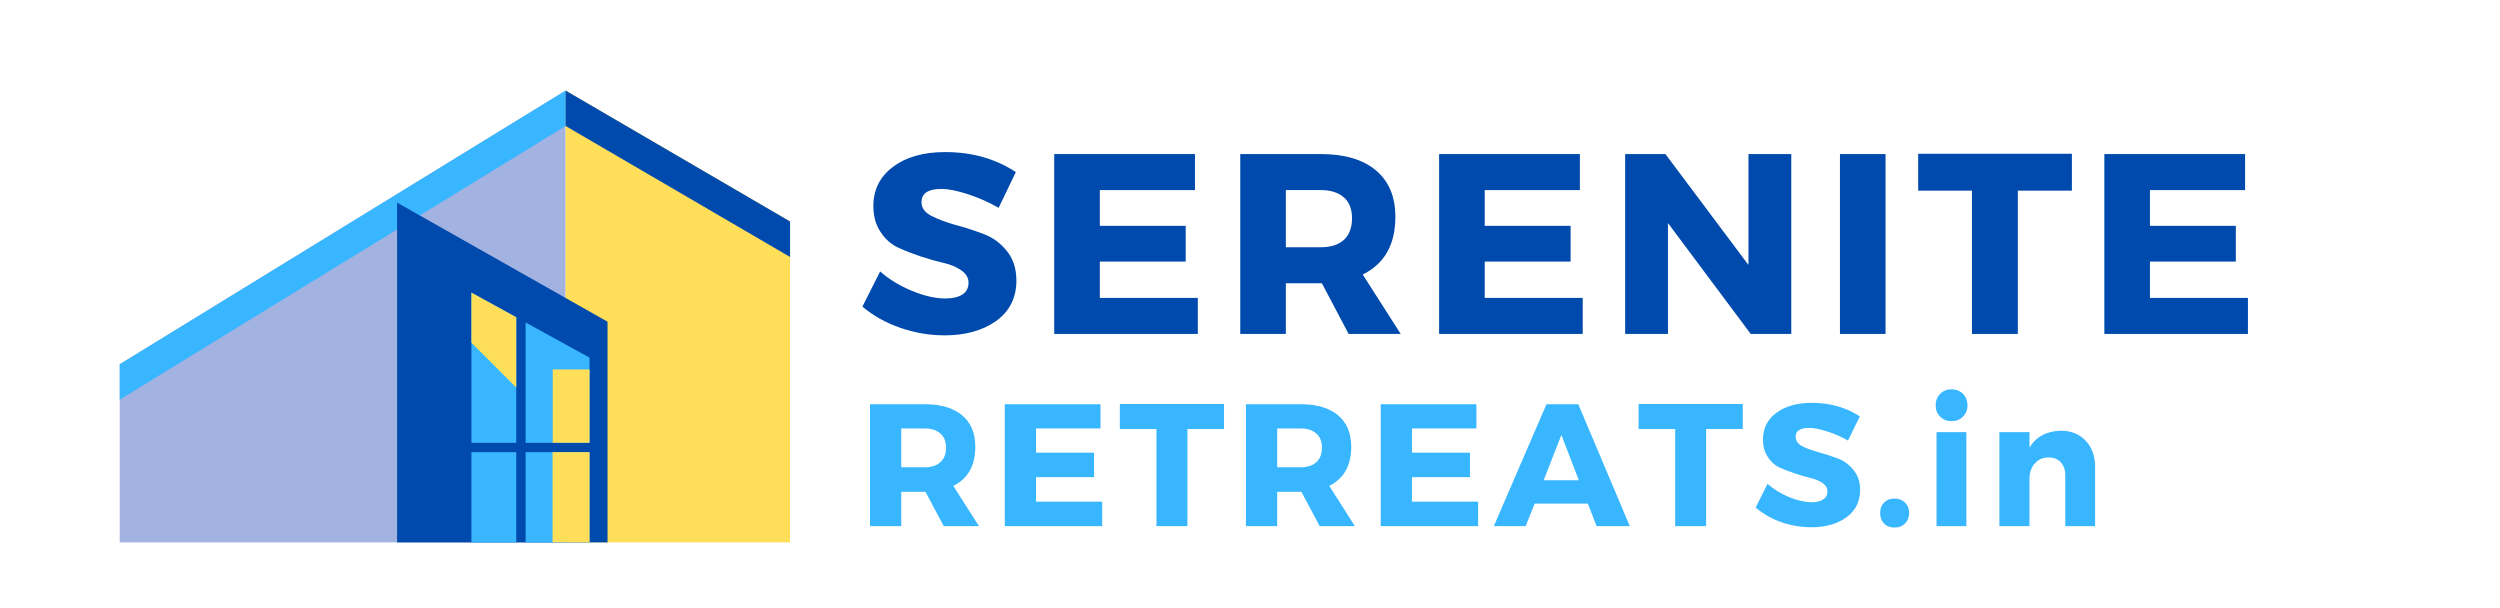 <svg xmlns="http://www.w3.org/2000/svg" xmlns:xlink="http://www.w3.org/1999/xlink" width="185" zoomAndPan="magnify" viewBox="0 0 138.75 33.75" height="45" preserveAspectRatio="xMidYMid meet" version="1.2"><defs><clipPath id="ec2e1c0f26"><path d="M 6.633 5.027 L 32 5.027 L 32 30.34 L 6.633 30.34 Z M 6.633 5.027 "/></clipPath><clipPath id="7c7f775b19"><path d="M 31 5.027 L 43.855 5.027 L 43.855 30.34 L 31 30.34 Z M 31 5.027 "/></clipPath><clipPath id="656930082b"><path d="M 6.633 5.027 L 32 5.027 L 32 23 L 6.633 23 Z M 6.633 5.027 "/></clipPath><clipPath id="1284f675e3"><path d="M 31 5.027 L 43.855 5.027 L 43.855 15 L 31 15 Z M 31 5.027 "/></clipPath><clipPath id="c9ee0e6a7c"><path d="M 22 11 L 34 11 L 34 30.34 L 22 30.34 Z M 22 11 "/></clipPath><clipPath id="86a2119c0a"><path d="M 26 25 L 29 25 L 29 30.34 L 26 30.34 Z M 26 25 "/></clipPath><clipPath id="c36d726b26"><path d="M 29 25 L 33 25 L 33 30.34 L 29 30.34 Z M 29 25 "/></clipPath><clipPath id="3dc4d760de"><path d="M 30 25 L 33 25 L 33 30.34 L 30 30.34 Z M 30 25 "/></clipPath></defs><g id="d50d11fb6a"><g clip-rule="nonzero" clip-path="url(#ec2e1c0f26)"><path style=" stroke:none;fill-rule:nonzero;fill:#a2b2e1;fill-opacity:1;" d="M 31.391 5.027 L 6.645 20.215 L 6.645 30.102 L 31.391 30.102 Z M 31.391 5.027 "/></g><g clip-rule="nonzero" clip-path="url(#7c7f775b19)"><path style=" stroke:none;fill-rule:nonzero;fill:#ffde59;fill-opacity:1;" d="M 31.391 5.027 L 31.391 30.102 L 43.848 30.102 L 43.848 12.293 Z M 31.391 5.027 "/></g><g clip-rule="nonzero" clip-path="url(#656930082b)"><path style=" stroke:none;fill-rule:nonzero;fill:#38b6ff;fill-opacity:1;" d="M 31.391 5.027 L 6.645 20.215 L 6.645 22.18 L 31.391 6.992 Z M 31.391 5.027 "/></g><g clip-rule="nonzero" clip-path="url(#1284f675e3)"><path style=" stroke:none;fill-rule:nonzero;fill:#004aad;fill-opacity:1;" d="M 31.391 5.027 L 31.391 6.992 L 43.848 14.262 L 43.848 12.293 Z M 31.391 5.027 "/></g><g clip-rule="nonzero" clip-path="url(#c9ee0e6a7c)"><path style=" stroke:none;fill-rule:nonzero;fill:#004aad;fill-opacity:1;" d="M 22.039 11.246 L 22.039 30.102 L 33.719 30.102 L 33.719 17.855 Z M 22.039 11.246 "/></g><g clip-rule="nonzero" clip-path="url(#86a2119c0a)"><path style=" stroke:none;fill-rule:nonzero;fill:#38b6ff;fill-opacity:1;" d="M 26.164 25.094 L 28.652 25.094 L 28.652 30.102 L 26.164 30.102 Z M 26.164 25.094 "/></g><path style=" stroke:none;fill-rule:nonzero;fill:#38b6ff;fill-opacity:1;" d="M 28.652 17.609 L 26.164 16.242 L 26.164 24.574 L 28.652 24.574 Z M 28.652 17.609 "/><path style=" stroke:none;fill-rule:nonzero;fill:#38b6ff;fill-opacity:1;" d="M 29.172 17.898 L 29.172 24.574 L 32.719 24.574 L 32.719 19.848 Z M 29.172 17.898 "/><g clip-rule="nonzero" clip-path="url(#c36d726b26)"><path style=" stroke:none;fill-rule:nonzero;fill:#38b6ff;fill-opacity:1;" d="M 29.172 25.094 L 32.719 25.094 L 32.719 30.102 L 29.172 30.102 Z M 29.172 25.094 "/></g><path style=" stroke:none;fill-rule:nonzero;fill:#ffde59;fill-opacity:1;" d="M 28.652 17.609 L 26.164 16.242 L 26.164 19.023 L 28.652 21.512 Z M 28.652 17.609 "/><g clip-rule="nonzero" clip-path="url(#3dc4d760de)"><path style=" stroke:none;fill-rule:nonzero;fill:#ffde59;fill-opacity:1;" d="M 30.668 25.094 L 32.719 25.094 L 32.719 30.102 L 30.668 30.102 Z M 30.668 25.094 "/></g><path style=" stroke:none;fill-rule:nonzero;fill:#ffde59;fill-opacity:1;" d="M 30.676 20.504 L 32.719 20.504 L 32.719 24.574 L 30.676 24.574 Z M 30.676 20.504 "/><g style="fill:#004aad;fill-opacity:1;"><g transform="translate(47.613, 18.534)"><path style="stroke:none" d="M 4.844 -10.094 C 6.332 -10.094 7.641 -9.723 8.766 -8.984 L 7.812 -7 C 7.289 -7.301 6.727 -7.551 6.125 -7.75 C 5.531 -7.945 5.031 -8.047 4.625 -8.047 C 3.895 -8.047 3.531 -7.801 3.531 -7.312 C 3.531 -7 3.707 -6.75 4.062 -6.562 C 4.426 -6.375 4.863 -6.207 5.375 -6.062 C 5.895 -5.926 6.414 -5.758 6.938 -5.562 C 7.457 -5.375 7.895 -5.062 8.25 -4.625 C 8.613 -4.188 8.797 -3.633 8.797 -2.969 C 8.797 -2.008 8.422 -1.258 7.672 -0.719 C 6.922 -0.188 5.969 0.078 4.812 0.078 C 3.977 0.078 3.156 -0.062 2.344 -0.344 C 1.539 -0.625 0.844 -1.016 0.25 -1.516 L 1.234 -3.469 C 1.734 -3.031 2.32 -2.672 3 -2.391 C 3.688 -2.109 4.301 -1.969 4.844 -1.969 C 5.25 -1.969 5.566 -2.039 5.797 -2.188 C 6.023 -2.332 6.141 -2.551 6.141 -2.844 C 6.141 -3.113 6.004 -3.344 5.734 -3.531 C 5.473 -3.719 5.148 -3.852 4.766 -3.938 C 4.379 -4.031 3.957 -4.148 3.5 -4.297 C 3.039 -4.453 2.613 -4.617 2.219 -4.797 C 1.832 -4.984 1.508 -5.273 1.25 -5.672 C 0.988 -6.066 0.859 -6.539 0.859 -7.094 C 0.859 -8 1.219 -8.723 1.938 -9.266 C 2.664 -9.816 3.633 -10.094 4.844 -10.094 Z M 4.844 -10.094 "/></g></g><g style="fill:#004aad;fill-opacity:1;"><g transform="translate(57.509, 18.534)"><path style="stroke:none" d="M 8.812 -7.984 L 3.531 -7.984 L 3.531 -6 L 8.297 -6 L 8.297 -4.016 L 3.531 -4.016 L 3.531 -2 L 8.969 -2 L 8.969 0 L 1 0 L 1 -9.984 L 8.812 -9.984 Z M 8.812 -7.984 "/></g></g><g style="fill:#004aad;fill-opacity:1;"><g transform="translate(67.834, 18.534)"><path style="stroke:none" d="M 7.016 0 L 5.531 -2.812 L 3.531 -2.812 L 3.531 0 L 1 0 L 1 -9.984 L 5.469 -9.984 C 6.789 -9.984 7.812 -9.68 8.531 -9.078 C 9.25 -8.473 9.609 -7.613 9.609 -6.5 C 9.609 -4.957 9.004 -3.891 7.797 -3.297 L 9.906 0 Z M 3.531 -4.812 L 5.469 -4.812 C 6.02 -4.812 6.445 -4.945 6.75 -5.219 C 7.051 -5.5 7.203 -5.898 7.203 -6.422 C 7.203 -6.93 7.051 -7.316 6.75 -7.578 C 6.445 -7.848 6.02 -7.984 5.469 -7.984 L 3.531 -7.984 Z M 3.531 -4.812 "/></g></g><g style="fill:#004aad;fill-opacity:1;"><g transform="translate(78.871, 18.534)"><path style="stroke:none" d="M 8.812 -7.984 L 3.531 -7.984 L 3.531 -6 L 8.297 -6 L 8.297 -4.016 L 3.531 -4.016 L 3.531 -2 L 8.969 -2 L 8.969 0 L 1 0 L 1 -9.984 L 8.812 -9.984 Z M 8.812 -7.984 "/></g></g><g style="fill:#004aad;fill-opacity:1;"><g transform="translate(89.196, 18.534)"><path style="stroke:none" d="M 10.219 0 L 7.969 0 L 3.375 -6.156 L 3.375 0 L 1 0 L 1 -9.984 L 3.234 -9.984 L 7.844 -3.828 L 7.844 -9.984 L 10.219 -9.984 Z M 10.219 0 "/></g></g><g style="fill:#004aad;fill-opacity:1;"><g transform="translate(101.117, 18.534)"><path style="stroke:none" d="M 3.531 0 L 1 0 L 1 -9.984 L 3.531 -9.984 Z M 3.531 0 "/></g></g><g style="fill:#004aad;fill-opacity:1;"><g transform="translate(106.365, 18.534)"><path style="stroke:none" d="M 8.625 -7.953 L 5.625 -7.953 L 5.625 0 L 3.078 0 L 3.078 -7.953 L 0.094 -7.953 L 0.094 -10 L 8.625 -10 Z M 8.625 -7.953 "/></g></g><g style="fill:#004aad;fill-opacity:1;"><g transform="translate(115.791, 18.534)"><path style="stroke:none" d="M 8.812 -7.984 L 3.531 -7.984 L 3.531 -6 L 8.297 -6 L 8.297 -4.016 L 3.531 -4.016 L 3.531 -2 L 8.969 -2 L 8.969 0 L 1 0 L 1 -9.984 L 8.812 -9.984 Z M 8.812 -7.984 "/></g></g><g style="fill:#38b6ff;fill-opacity:1;"><g transform="translate(47.613, 29.201)"><path style="stroke:none" d="M 4.766 0 L 3.75 -1.906 L 2.406 -1.906 L 2.406 0 L 0.672 0 L 0.672 -6.766 L 3.703 -6.766 C 4.598 -6.766 5.289 -6.562 5.781 -6.156 C 6.27 -5.75 6.516 -5.164 6.516 -4.406 C 6.516 -3.363 6.109 -2.641 5.297 -2.234 L 6.719 0 Z M 2.406 -3.266 L 3.703 -3.266 C 4.078 -3.266 4.367 -3.359 4.578 -3.547 C 4.785 -3.734 4.891 -4.004 4.891 -4.359 C 4.891 -4.703 4.785 -4.961 4.578 -5.141 C 4.367 -5.328 4.078 -5.422 3.703 -5.422 L 2.406 -5.422 Z M 2.406 -3.266 "/></g></g><g style="fill:#38b6ff;fill-opacity:1;"><g transform="translate(55.093, 29.201)"><path style="stroke:none" d="M 5.984 -5.422 L 2.406 -5.422 L 2.406 -4.078 L 5.625 -4.078 L 5.625 -2.719 L 2.406 -2.719 L 2.406 -1.359 L 6.078 -1.359 L 6.078 0 L 0.672 0 L 0.672 -6.766 L 5.984 -6.766 Z M 5.984 -5.422 "/></g></g><g style="fill:#38b6ff;fill-opacity:1;"><g transform="translate(62.089, 29.201)"><path style="stroke:none" d="M 5.844 -5.391 L 3.812 -5.391 L 3.812 0 L 2.094 0 L 2.094 -5.391 L 0.062 -5.391 L 0.062 -6.781 L 5.844 -6.781 Z M 5.844 -5.391 "/></g></g><g style="fill:#38b6ff;fill-opacity:1;"><g transform="translate(68.477, 29.201)"><path style="stroke:none" d="M 4.766 0 L 3.75 -1.906 L 2.406 -1.906 L 2.406 0 L 0.672 0 L 0.672 -6.766 L 3.703 -6.766 C 4.598 -6.766 5.289 -6.562 5.781 -6.156 C 6.27 -5.75 6.516 -5.164 6.516 -4.406 C 6.516 -3.363 6.109 -2.641 5.297 -2.234 L 6.719 0 Z M 2.406 -3.266 L 3.703 -3.266 C 4.078 -3.266 4.367 -3.359 4.578 -3.547 C 4.785 -3.734 4.891 -4.004 4.891 -4.359 C 4.891 -4.703 4.785 -4.961 4.578 -5.141 C 4.367 -5.328 4.078 -5.422 3.703 -5.422 L 2.406 -5.422 Z M 2.406 -3.266 "/></g></g><g style="fill:#38b6ff;fill-opacity:1;"><g transform="translate(75.957, 29.201)"><path style="stroke:none" d="M 5.984 -5.422 L 2.406 -5.422 L 2.406 -4.078 L 5.625 -4.078 L 5.625 -2.719 L 2.406 -2.719 L 2.406 -1.359 L 6.078 -1.359 L 6.078 0 L 0.672 0 L 0.672 -6.766 L 5.984 -6.766 Z M 5.984 -5.422 "/></g></g><g style="fill:#38b6ff;fill-opacity:1;"><g transform="translate(82.954, 29.201)"><path style="stroke:none" d="M 5.172 -1.25 L 2.219 -1.25 L 1.719 0 L -0.047 0 L 2.875 -6.766 L 4.641 -6.766 L 7.5 0 L 5.656 0 Z M 4.672 -2.547 L 3.703 -5.062 L 2.719 -2.547 Z M 4.672 -2.547 "/></g></g><g style="fill:#38b6ff;fill-opacity:1;"><g transform="translate(90.879, 29.201)"><path style="stroke:none" d="M 5.844 -5.391 L 3.812 -5.391 L 3.812 0 L 2.094 0 L 2.094 -5.391 L 0.062 -5.391 L 0.062 -6.781 L 5.844 -6.781 Z M 5.844 -5.391 "/></g></g><g style="fill:#38b6ff;fill-opacity:1;"><g transform="translate(97.267, 29.201)"><path style="stroke:none" d="M 3.281 -6.844 C 4.289 -6.844 5.18 -6.594 5.953 -6.094 L 5.297 -4.75 C 4.941 -4.957 4.562 -5.125 4.156 -5.25 C 3.75 -5.383 3.41 -5.453 3.141 -5.453 C 2.641 -5.453 2.391 -5.289 2.391 -4.969 C 2.391 -4.75 2.508 -4.57 2.75 -4.438 C 3 -4.312 3.297 -4.203 3.641 -4.109 C 3.992 -4.016 4.348 -3.898 4.703 -3.766 C 5.055 -3.641 5.352 -3.426 5.594 -3.125 C 5.844 -2.832 5.969 -2.461 5.969 -2.016 C 5.969 -1.359 5.711 -0.848 5.203 -0.484 C 4.691 -0.117 4.047 0.062 3.266 0.062 C 2.703 0.062 2.145 -0.031 1.594 -0.219 C 1.051 -0.414 0.578 -0.688 0.172 -1.031 L 0.828 -2.344 C 1.172 -2.051 1.57 -1.805 2.031 -1.609 C 2.5 -1.422 2.914 -1.328 3.281 -1.328 C 3.551 -1.328 3.766 -1.379 3.922 -1.484 C 4.078 -1.586 4.156 -1.734 4.156 -1.922 C 4.156 -2.109 4.066 -2.266 3.891 -2.391 C 3.711 -2.516 3.488 -2.609 3.219 -2.672 C 2.957 -2.734 2.672 -2.816 2.359 -2.922 C 2.055 -3.023 1.77 -3.133 1.5 -3.25 C 1.238 -3.375 1.02 -3.57 0.844 -3.844 C 0.664 -4.113 0.578 -4.438 0.578 -4.812 C 0.578 -5.426 0.82 -5.914 1.312 -6.281 C 1.812 -6.656 2.469 -6.844 3.281 -6.844 Z M 3.281 -6.844 "/></g></g><g style="fill:#38b6ff;fill-opacity:1;"><g transform="translate(103.973, 29.201)"><path style="stroke:none" d="M 0.594 -1.312 C 0.738 -1.457 0.93 -1.531 1.172 -1.531 C 1.41 -1.531 1.602 -1.457 1.75 -1.312 C 1.906 -1.164 1.984 -0.973 1.984 -0.734 C 1.984 -0.492 1.906 -0.297 1.75 -0.141 C 1.602 0.004 1.41 0.078 1.172 0.078 C 0.93 0.078 0.738 0.004 0.594 -0.141 C 0.445 -0.297 0.375 -0.492 0.375 -0.734 C 0.375 -0.973 0.445 -1.164 0.594 -1.312 Z M 0.594 -1.312 "/></g></g><g style="fill:#38b6ff;fill-opacity:1;"><g transform="translate(106.805, 29.201)"><path style="stroke:none" d="M 0.875 -7.344 C 1.039 -7.508 1.25 -7.594 1.5 -7.594 C 1.758 -7.594 1.973 -7.508 2.141 -7.344 C 2.305 -7.176 2.391 -6.961 2.391 -6.703 C 2.391 -6.453 2.305 -6.242 2.141 -6.078 C 1.973 -5.91 1.758 -5.828 1.5 -5.828 C 1.25 -5.828 1.039 -5.91 0.875 -6.078 C 0.707 -6.242 0.625 -6.453 0.625 -6.703 C 0.625 -6.961 0.707 -7.176 0.875 -7.344 Z M 2.328 0 L 0.672 0 L 0.672 -5.219 L 2.328 -5.219 Z M 2.328 0 "/></g></g><g style="fill:#38b6ff;fill-opacity:1;"><g transform="translate(110.294, 29.201)"><path style="stroke:none" d="M 4.078 -5.297 C 4.648 -5.297 5.109 -5.113 5.453 -4.75 C 5.805 -4.383 5.984 -3.895 5.984 -3.281 L 5.984 0 L 4.328 0 L 4.328 -2.828 C 4.328 -3.129 4.242 -3.367 4.078 -3.547 C 3.91 -3.723 3.688 -3.812 3.406 -3.812 C 3.102 -3.812 2.859 -3.711 2.672 -3.516 C 2.484 -3.328 2.375 -3.07 2.344 -2.75 L 2.344 0 L 0.672 0 L 0.672 -5.219 L 2.344 -5.219 L 2.344 -4.359 C 2.707 -4.961 3.285 -5.273 4.078 -5.297 Z M 4.078 -5.297 "/></g></g></g></svg>